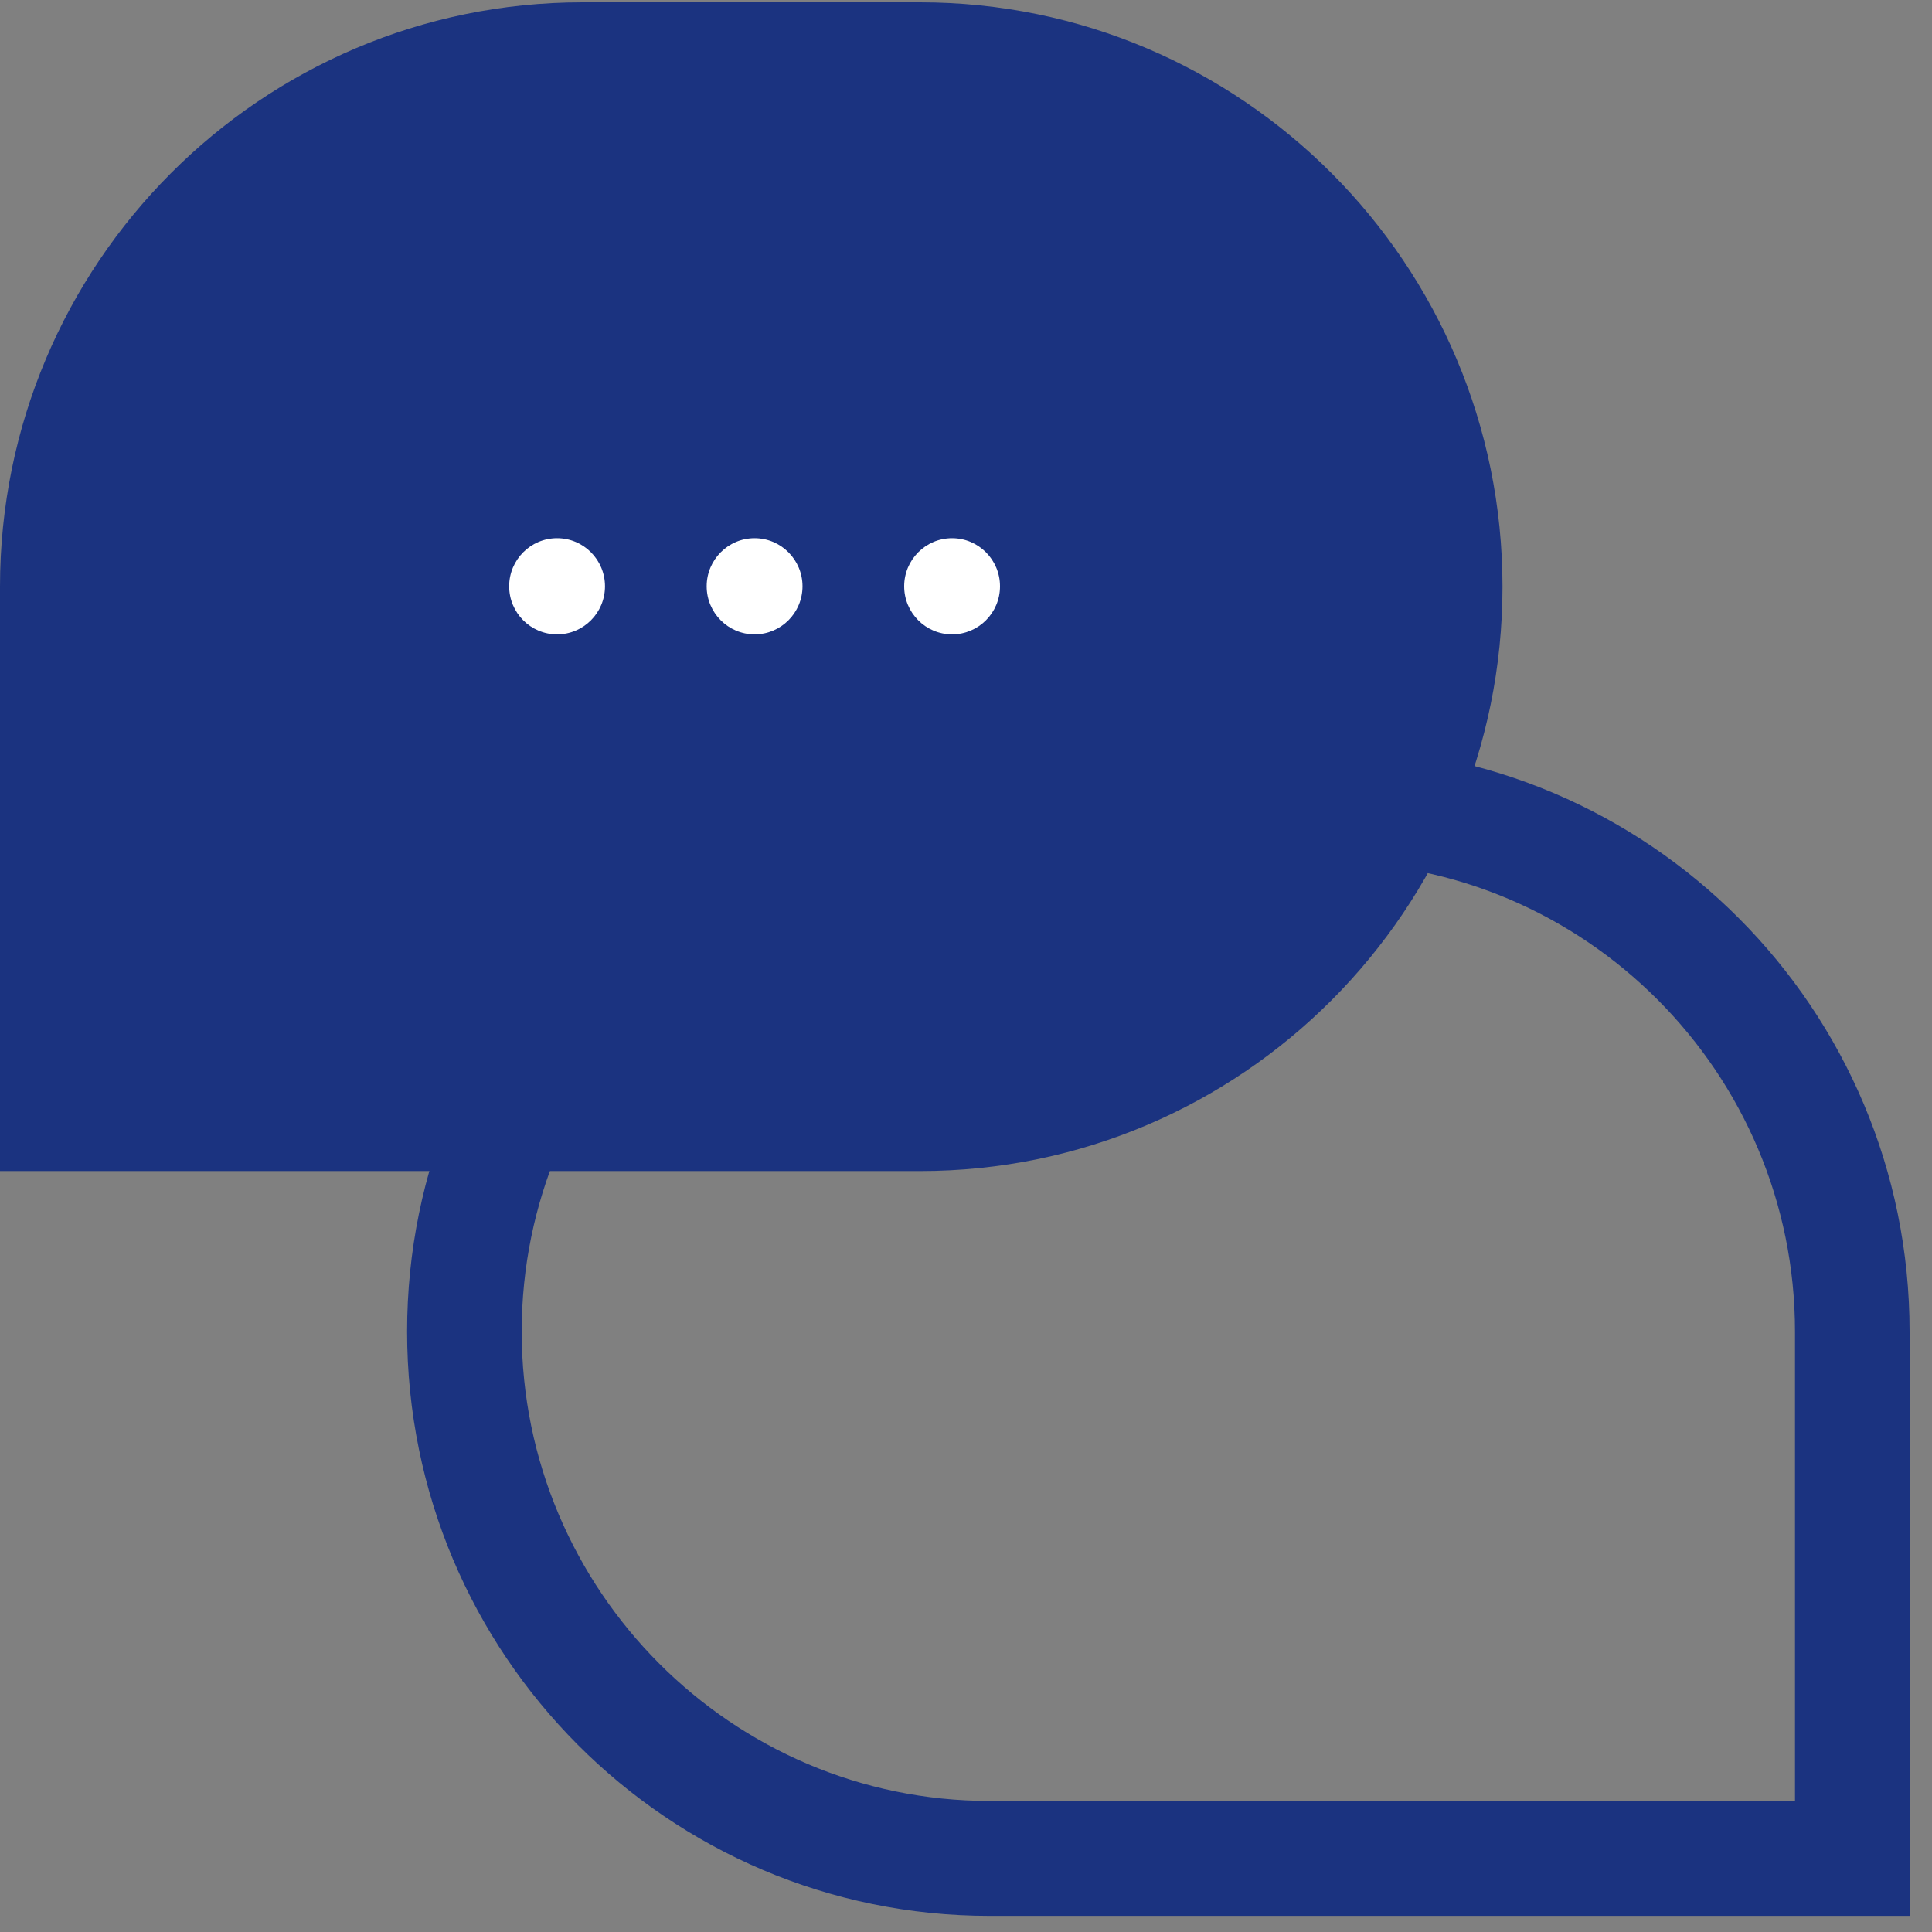 <svg width="35" height="35" viewBox="0 0 35 35" fill="none" xmlns="http://www.w3.org/2000/svg">
<rect x="0" y="0" width="35" height="35" fill="#808080" stroke="none"/>
<g style="mix-blend-mode:multiply">
<path d="M24.041 15.619C28.714 15.619 32.518 19.435 32.518 24.122V32.626H17.927C13.255 32.626 9.451 28.809 9.451 24.122C9.451 19.435 13.255 15.619 17.927 15.619H24.041V15.619ZM24.041 13.536H17.927C12.1 13.536 7.375 18.276 7.375 24.122C7.375 29.968 12.1 34.708 17.927 34.708H34.594V24.122C34.594 18.276 29.869 13.536 24.041 13.536V13.536Z" fill="#1B3380"/>
</g>
<g style="mix-blend-mode:multiply">
<g style="mix-blend-mode:multiply">
<path d="M16.667 21.215H0V10.629C0 4.783 4.725 0.042 10.553 0.042H16.667C22.494 0.042 27.219 4.783 27.219 10.629C27.219 16.474 22.494 21.215 16.667 21.215V21.215Z" fill="#1B3380"/>
</g>
</g>
<path d="M17.248 11.492C17.727 11.492 18.116 11.102 18.116 10.621C18.116 10.14 17.727 9.75 17.248 9.75C16.769 9.75 16.38 10.14 16.38 10.621C16.38 11.102 16.769 11.492 17.248 11.492Z" fill="white"/>
<path d="M13.67 11.492C14.149 11.492 14.538 11.102 14.538 10.621C14.538 10.14 14.149 9.75 13.67 9.75C13.191 9.75 12.802 10.14 12.802 10.621C12.802 11.102 13.191 11.492 13.67 11.492Z" fill="white"/>
<path d="M10.092 11.492C10.572 11.492 10.96 11.102 10.96 10.621C10.96 10.14 10.572 9.75 10.092 9.75C9.613 9.75 9.224 10.14 9.224 10.621C9.224 11.102 9.613 11.492 10.092 11.492Z" fill="white"/>
</svg>
